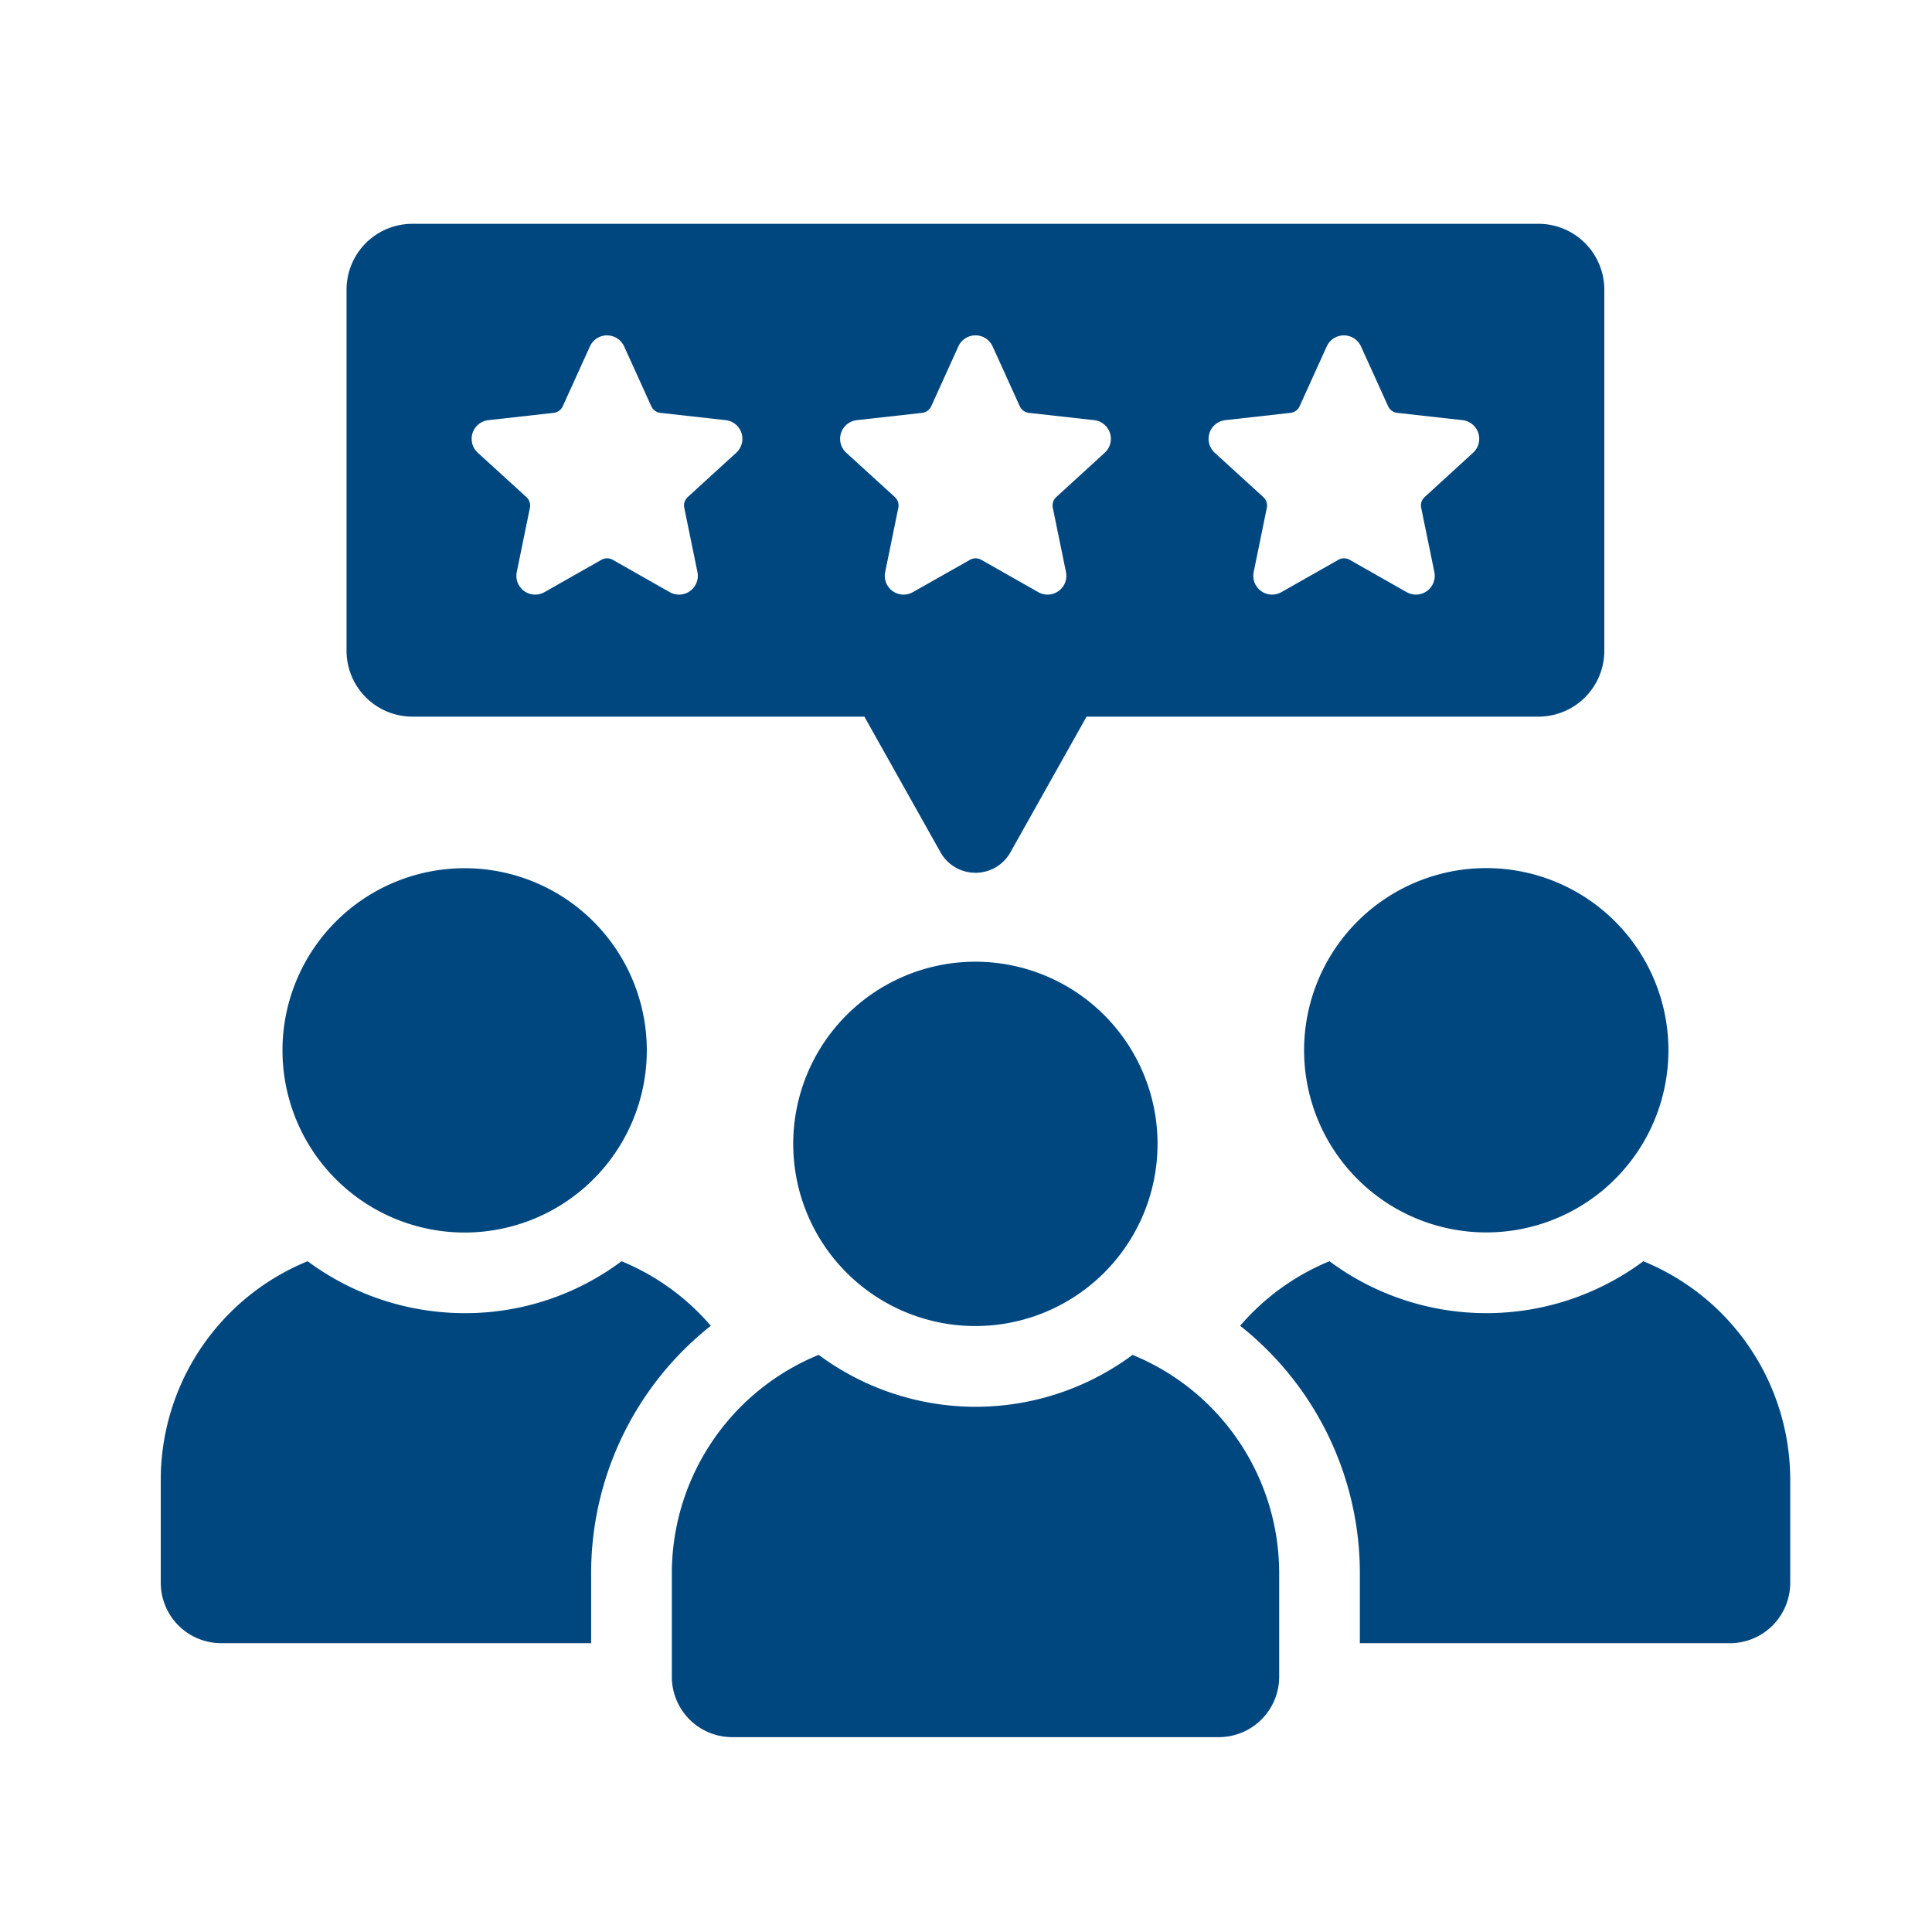 <svg xmlns="http://www.w3.org/2000/svg" xmlns:xlink="http://www.w3.org/1999/xlink" width="70" height="70" viewBox="0 0 70 70">
  <defs>
    <clipPath id="clip-beurteilung">
      <rect width="70" height="70"/>
    </clipPath>
  </defs>
  <g id="beurteilung" clip-path="url(#clip-beurteilung)">
    <path id="Pfad_46266" data-name="Pfad 46266" d="M19.929,677.652a8.537,8.537,0,0,0-3.235-2.339,9.446,9.446,0,0,1-5.682,1.881,9.56,9.56,0,0,1-5.691-1.881A8.555,8.555,0,0,0,0,683.226v3.742a2.188,2.188,0,0,0,2.193,2.183h13.4v-2.534a11.431,11.431,0,0,1,4.337-8.966" transform="translate(5.825 -629.616)" fill="#004780"/>
    <path id="Pfad_46267" data-name="Pfad 46267" d="M85.738,432.549a6.6,6.6,0,1,0-6.6-6.6,6.6,6.6,0,0,0,6.6,6.6" transform="translate(-68.903 -387.892)" fill="#004780"/>
    <path id="Pfad_46268" data-name="Pfad 46268" d="M717.239,675.313a9.536,9.536,0,0,1-11.373,0,8.536,8.536,0,0,0-3.236,2.339,11.431,11.431,0,0,1,4.337,8.966v2.534h13.41a2.186,2.186,0,0,0,2.183-2.183v-3.742a8.555,8.555,0,0,0-5.321-7.913" transform="translate(-657.697 -629.616)" fill="#004780"/>
    <path id="Pfad_46269" data-name="Pfad 46269" d="M744.256,425.946a6.6,6.6,0,1,0,6.6-6.6,6.6,6.6,0,0,0-6.6,6.6" transform="translate(-697.006 -387.893)" fill="#004780"/>
    <path id="Pfad_46270" data-name="Pfad 46270" d="M349.362,736.242a9.536,9.536,0,0,1-11.373,0,8.555,8.555,0,0,0-5.321,7.914V747.9a2.188,2.188,0,0,0,2.183,2.193H352.49a2.188,2.188,0,0,0,2.183-2.193v-3.742a8.546,8.546,0,0,0-5.311-7.914" transform="translate(-308.326 -687.153)" fill="#004780"/>
    <path id="Pfad_46271" data-name="Pfad 46271" d="M411.694,486.883a6.6,6.6,0,1,0,6.605-6.6,6.6,6.6,0,0,0-6.605,6.6" transform="translate(-382.954 -445.438)" fill="#004780"/>
    <path id="Pfad_46272" data-name="Pfad 46272" d="M123.374,17.856h16.373l2.759,4.917a1.452,1.452,0,0,0,2.532,0l2.759-4.917h16.373a2.386,2.386,0,0,0,2.386-2.386V2.386A2.386,2.386,0,0,0,164.171,0h-40.8a2.386,2.386,0,0,0-2.386,2.386V15.47a2.386,2.386,0,0,0,2.386,2.386m29.45-10.742,2.364-.264a.415.415,0,0,0,.332-.241l.983-2.168a.681.681,0,0,1,1.239,0l.985,2.17a.413.413,0,0,0,.33.239l2.364.264a.681.681,0,0,1,.384,1.18L160.047,9.9a.414.414,0,0,0-.126.389l.478,2.33a.681.681,0,0,1-1,.729l-2.069-1.174a.415.415,0,0,0-.41,0l-2.068,1.174a.681.681,0,0,1-1-.729l.477-2.331A.413.413,0,0,0,154.2,9.9L152.44,8.294a.681.681,0,0,1,.384-1.18m-13.35,0,2.364-.264a.416.416,0,0,0,.332-.241l.983-2.168a.681.681,0,0,1,1.24,0l.985,2.17a.413.413,0,0,0,.33.239l2.364.264a.681.681,0,0,1,.384,1.18L146.7,9.9a.414.414,0,0,0-.126.389l.478,2.33a.681.681,0,0,1-1,.729l-2.069-1.174a.415.415,0,0,0-.41,0L141.5,13.348a.681.681,0,0,1-1-.729l.477-2.331a.413.413,0,0,0-.126-.388L139.09,8.294a.681.681,0,0,1,.384-1.18m-13.35,0,2.364-.264a.415.415,0,0,0,.332-.241l.983-2.168a.681.681,0,0,1,1.239,0l.985,2.17a.413.413,0,0,0,.33.239l2.364.264a.681.681,0,0,1,.384,1.18L133.347,9.9a.414.414,0,0,0-.126.389l.478,2.33a.681.681,0,0,1-1,.729l-2.069-1.174a.415.415,0,0,0-.41,0l-2.068,1.174a.681.681,0,0,1-1-.729l.477-2.331A.413.413,0,0,0,127.5,9.9L125.74,8.294a.681.681,0,0,1,.384-1.18" transform="translate(-108.429 8.109)" fill="#004780"/>
  </g>
</svg>
